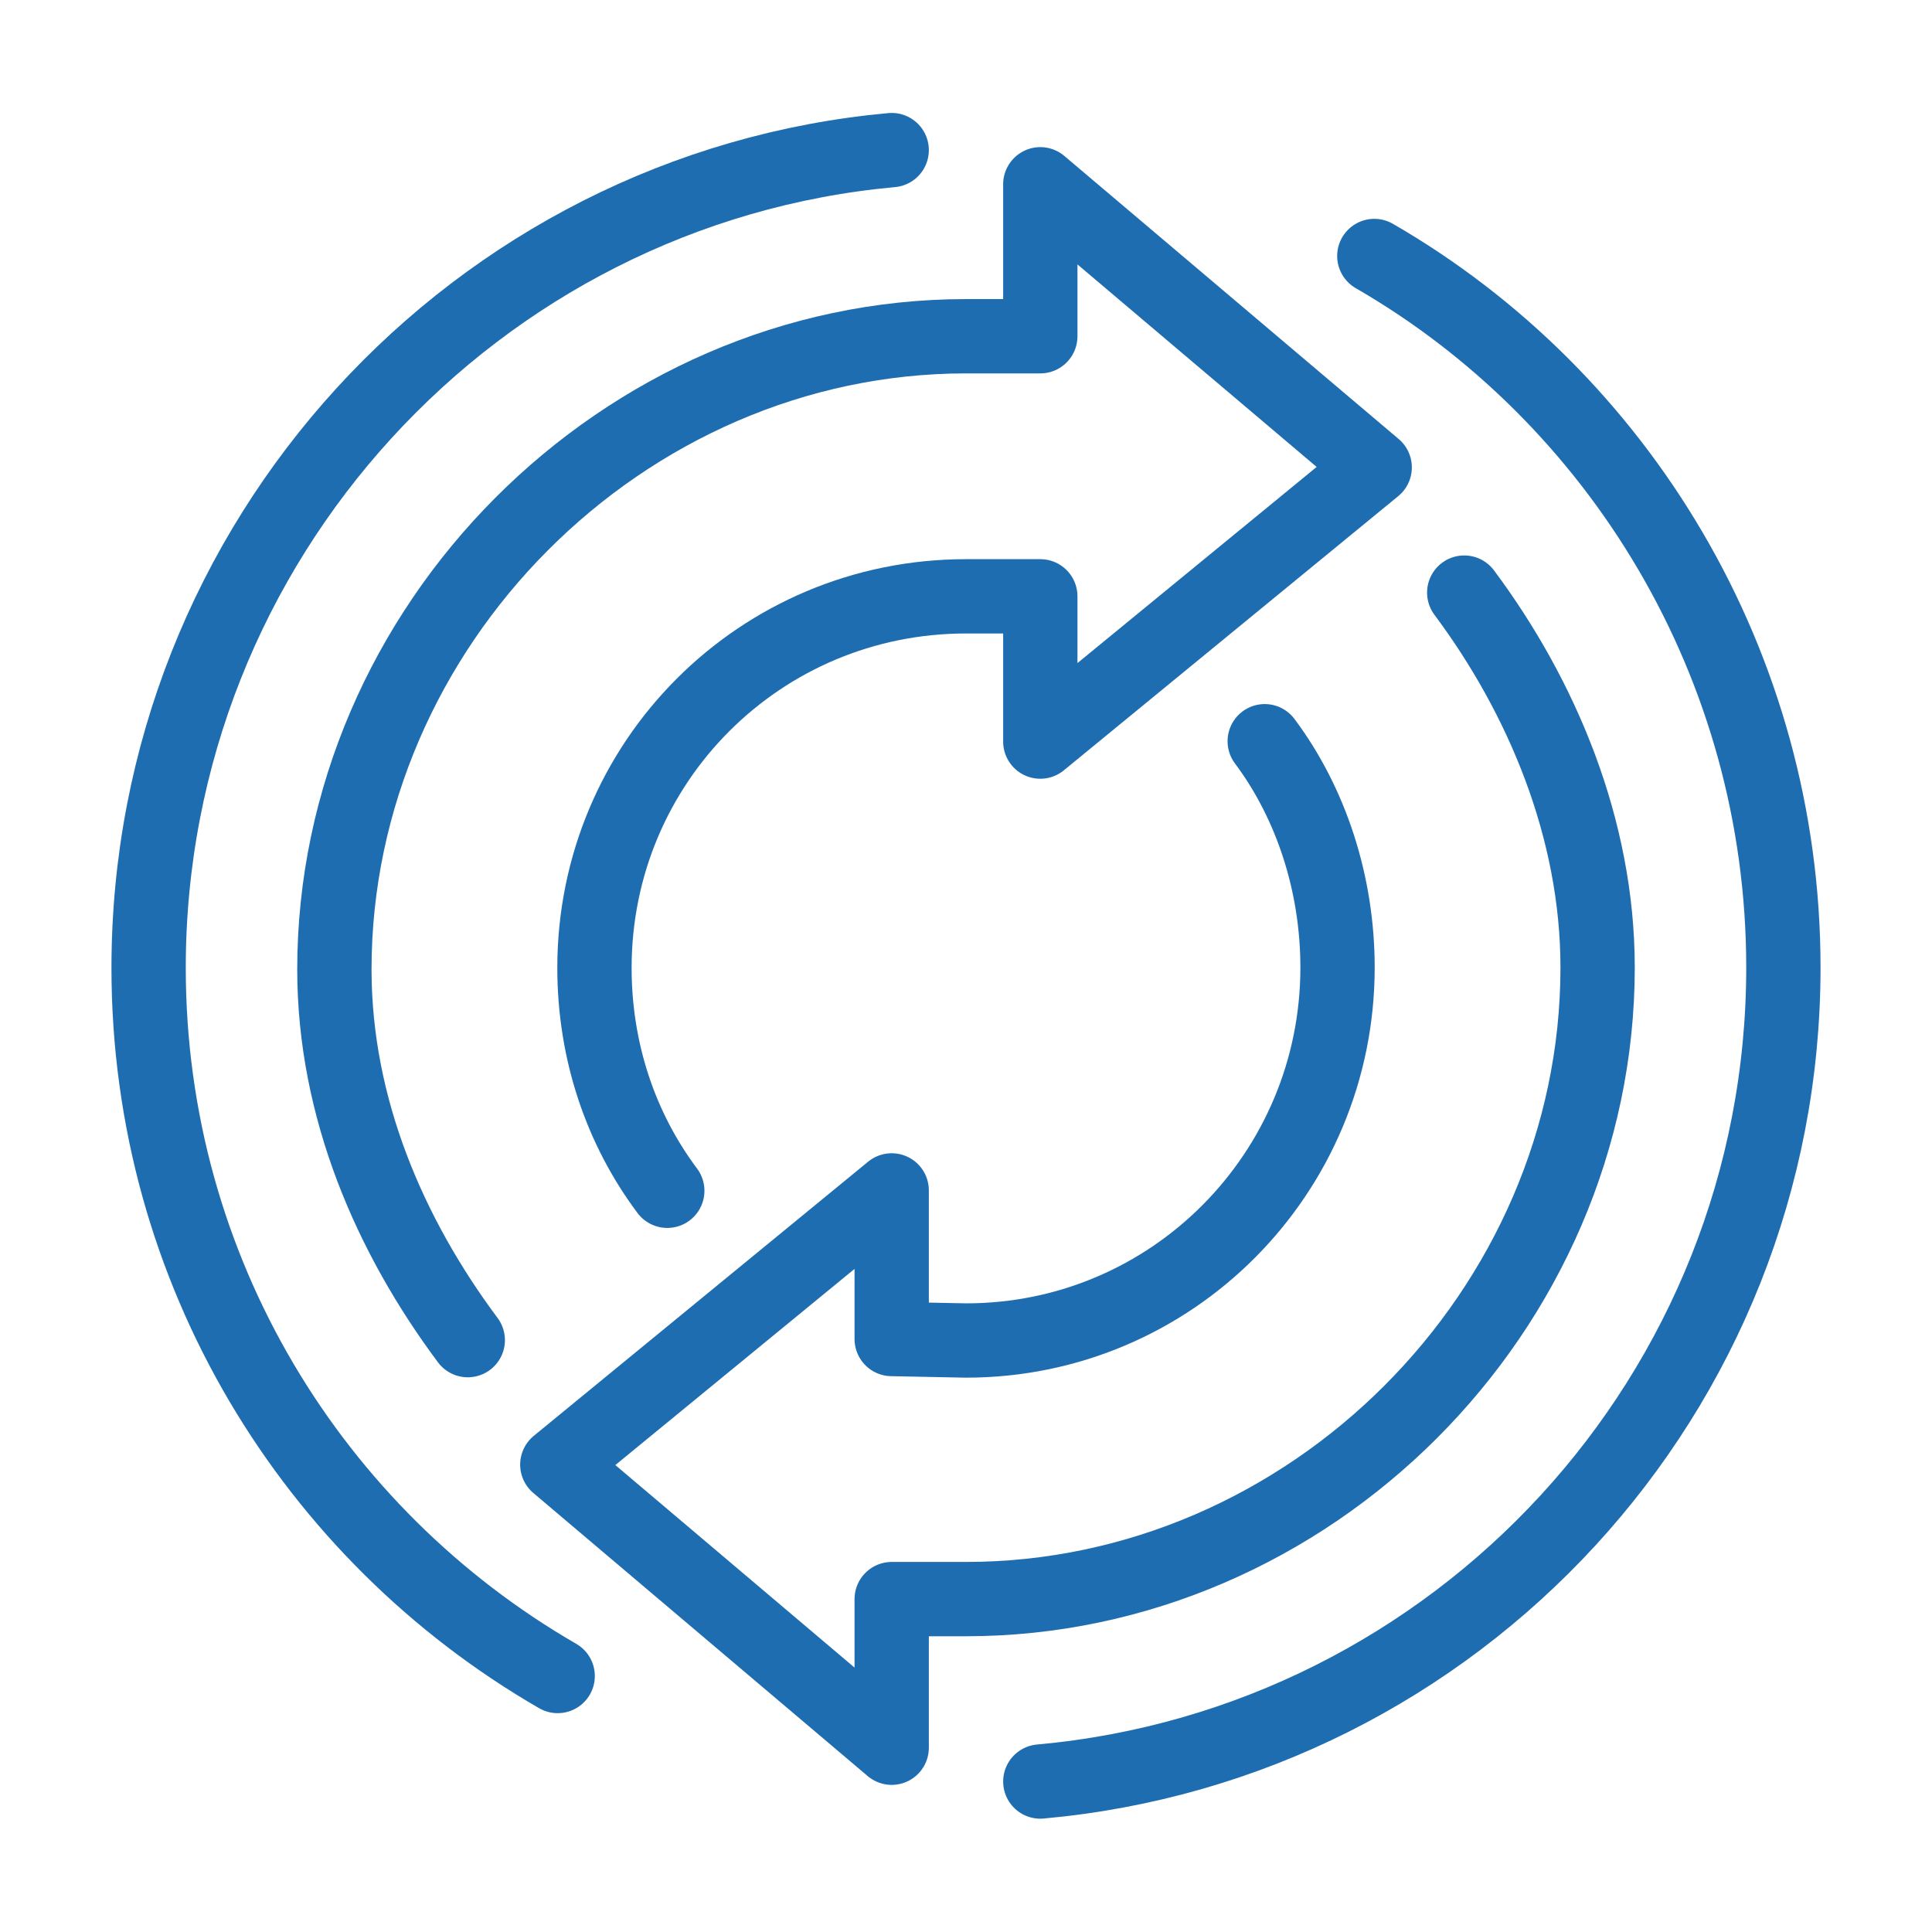 <?xml version="1.0" encoding="UTF-8"?><svg id="Layer_2" xmlns="http://www.w3.org/2000/svg" viewBox="0 0 52 52"><defs><style>.cls-1,.cls-2{fill:none;}.cls-2{stroke:#1f6db1;stroke-linecap:round;stroke-linejoin:round;stroke-width:2px;}</style></defs><g id="Capa_1"><g><g><path class="cls-2" d="M34.04,19.95c1.25,1.67,1.96,3.84,1.96,6.09,0,5.54-4.46,10.04-10,10.04l-2-.04v-4l-9,7.38,9,7.62v-4h2c9.24,0,17-7.76,17-17,0-3.75-1.51-7.3-3.59-10.09"/><path class="cls-2" d="M17.96,32.05c-1.25-1.67-1.96-3.75-1.96-6,0-5.54,4.46-10,10-10h2v3.91l9-7.38-9-7.62v4.09h-2c-9.24,0-17,7.81-17,17.04,0,3.75,1.51,7.19,3.59,9.98"/><path class="cls-2" d="M15.01,45.11c-6.58-3.8-11.01-10.91-11.01-19.06C4,14.57,12.79,5.06,24,4.04"/><path class="cls-2" d="M36.99,6.89c6.58,3.8,11.01,11,11.01,19.15,0,11.48-8.79,20.9-20,21.91"/></g><rect class="cls-1" width="52" height="52"/></g></g></svg>